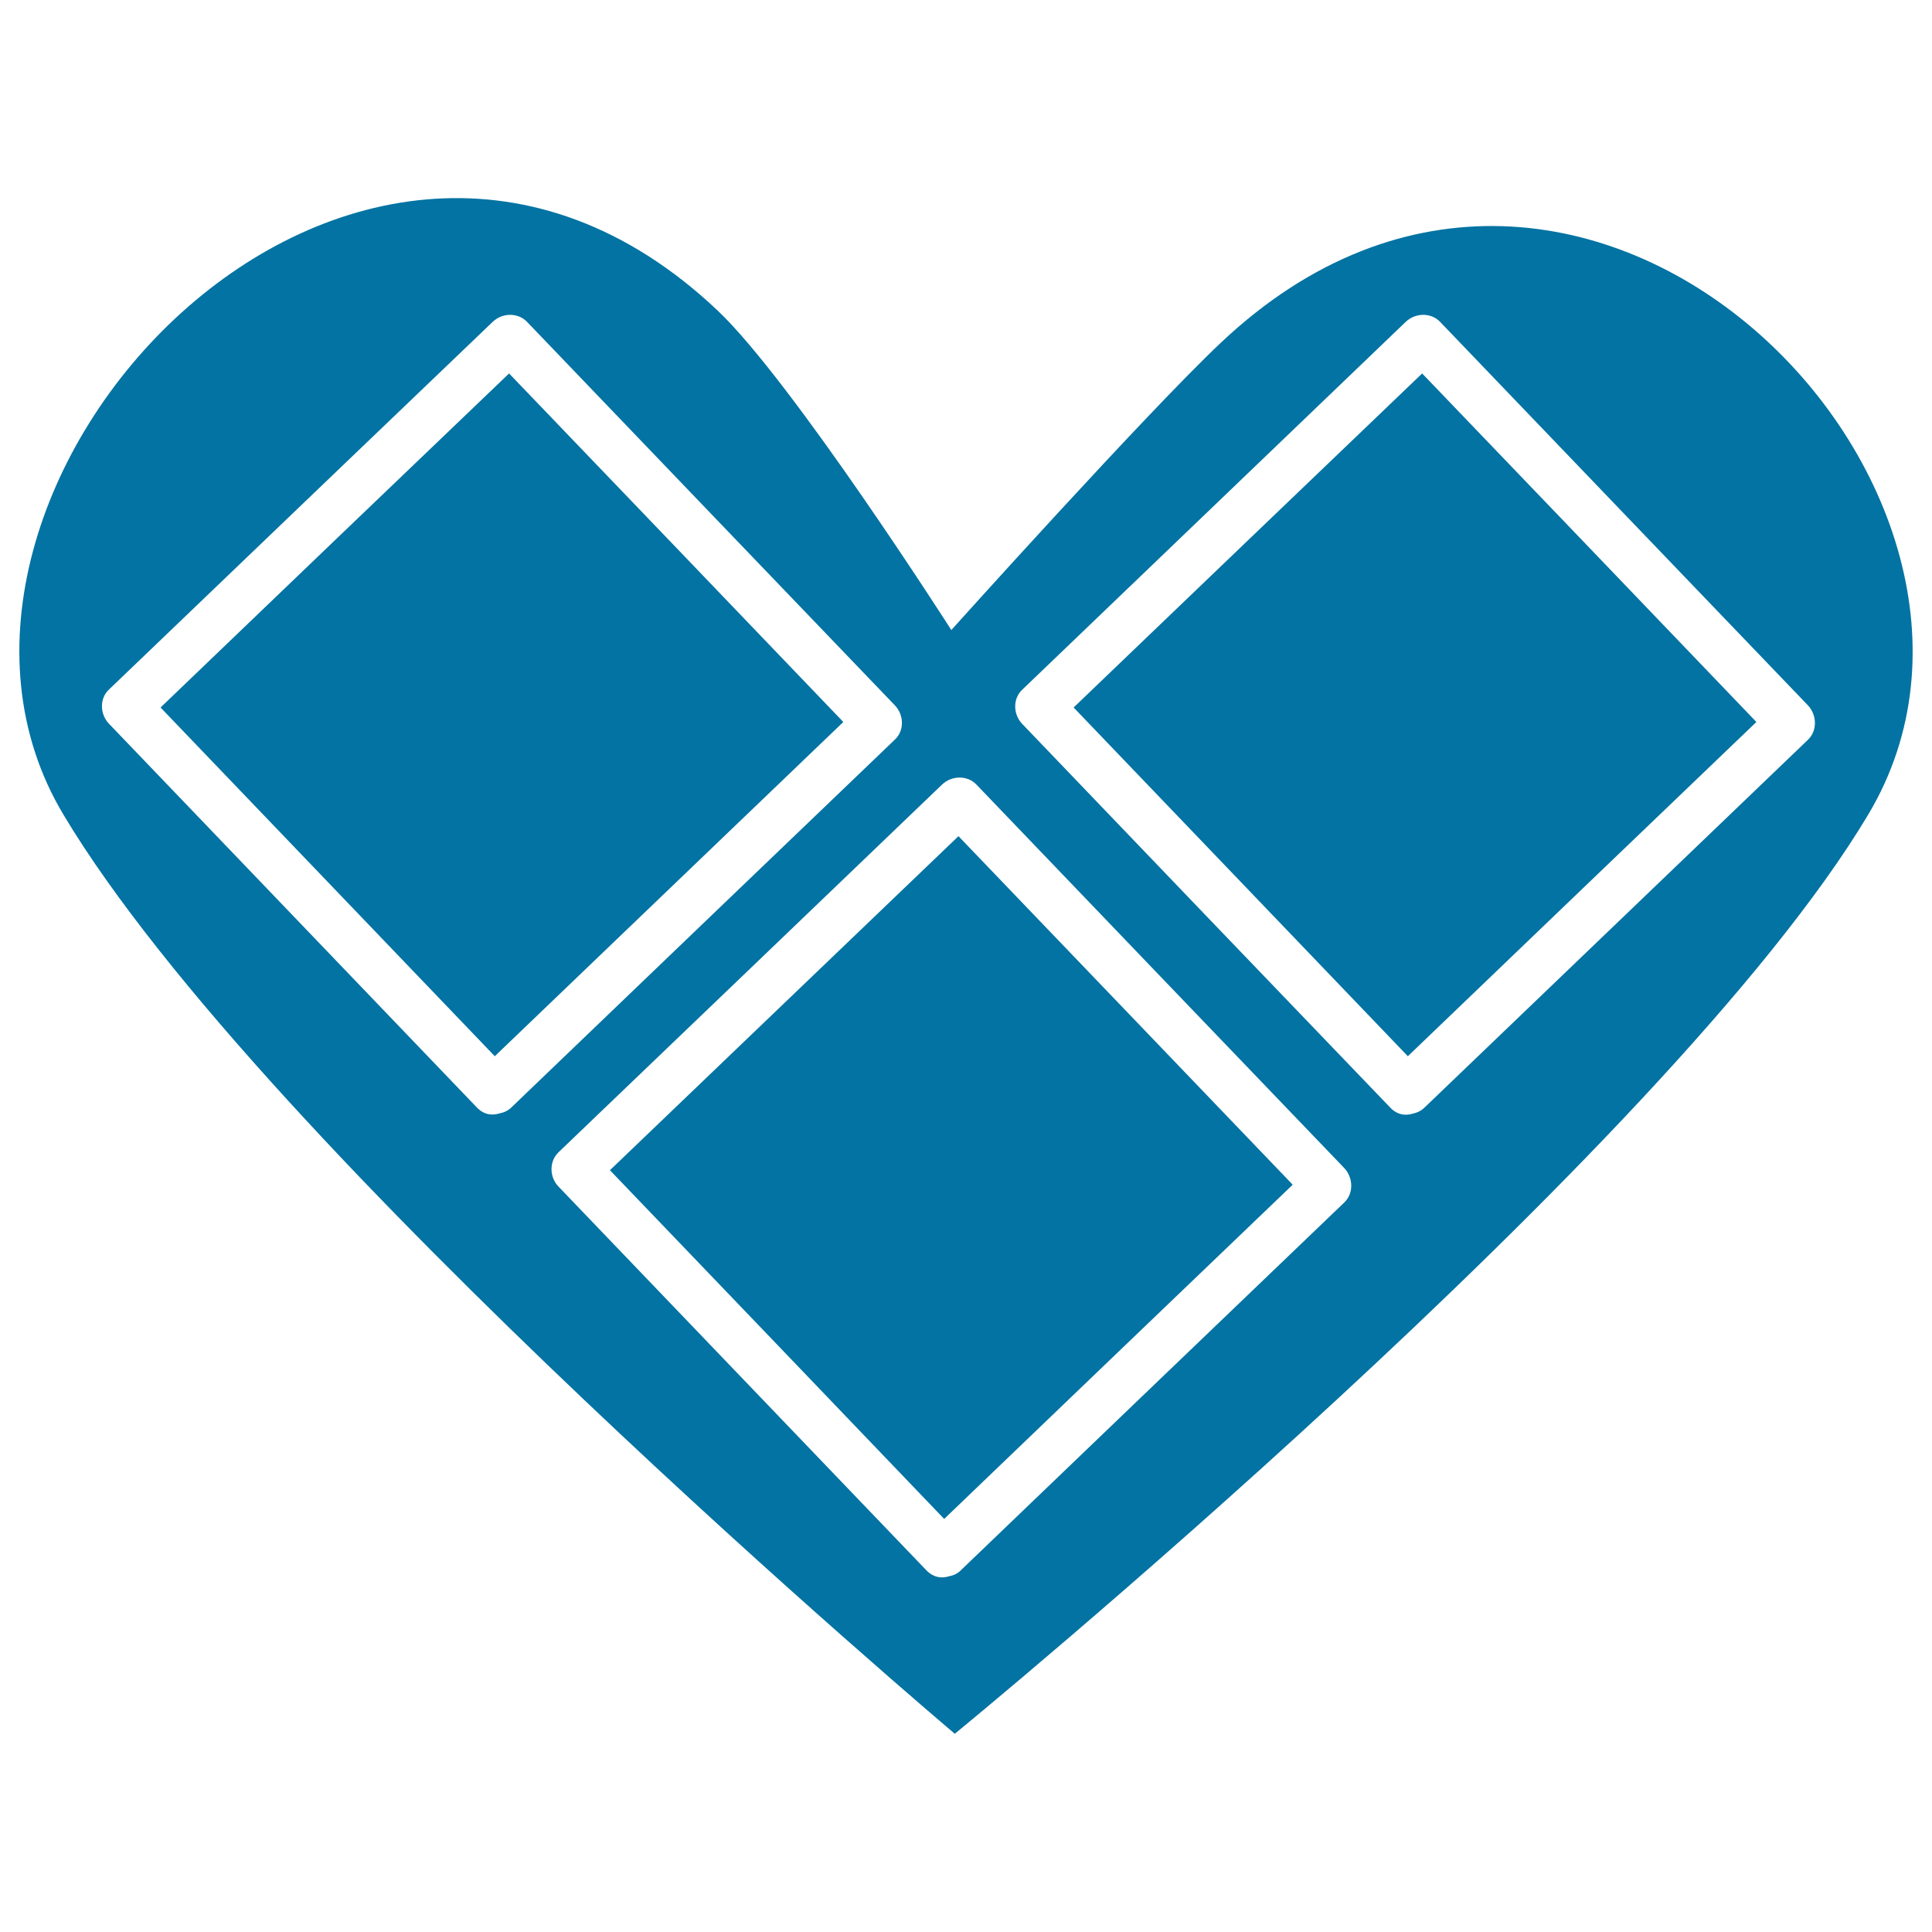 <svg xmlns="http://www.w3.org/2000/svg" viewBox="0 0 1000 1000" style="fill:#0273a2">
<title>Heart Form With Squares SVG icon</title>
<g><g><path d="M555.7,366.2c57.7,60.2,115.3,120.3,173,180.5c60.1-57.7,120.3-115.4,180.4-173c-57.7-60.2-115.3-120.3-173-180.4C676,250.9,615.8,308.5,555.7,366.2z"/><path d="M83.1,366.2c57.7,60.2,115.3,120.3,173,180.5c60.2-57.7,120.3-115.4,180.4-173c-57.7-60.2-115.3-120.3-173-180.4C203.3,250.9,143.2,308.5,83.1,366.2z"/><path d="M315.7,605.7c57.7,60.1,115.3,120.3,173,180.5c60.1-57.7,120.3-115.4,180.4-173c-57.7-60.1-115.3-120.3-173-180.4C436,490.4,375.8,548.1,315.7,605.7z"/><path d="M631.9,177.4c-38.7,36.5-139.5,148.7-139.5,148.7S410,197.1,371.3,160.6C183.2-17.1-67.2,254.4,32.8,421.6c103.7,173.6,461.4,475.8,461.4,475.8S863.4,595.2,967,421.6C1066.9,254.4,820.1-0.3,631.9,177.4z M258.5,576.3c-3.8,1.2-8.1,0.7-11.7-3.1c-63.5-66.2-126.9-132.4-190.4-198.6c-4.7-4.9-5-13,0-17.7C122.6,293.4,188.8,230,255,166.6c4.9-4.7,13-5,17.8,0c63.5,66.2,126.9,132.4,190.4,198.5c4.7,4.9,5,13,0,17.7c-66.2,63.5-132.4,126.9-198.5,190.4C262.7,575.1,260.6,575.9,258.5,576.3z M695.8,622.4c-66.2,63.5-132.4,126.9-198.5,190.4c-1.9,1.9-4,2.7-6.2,3.1c-3.8,1.2-8,0.6-11.6-3.1C416,746.6,352.6,680.4,289.1,614.2c-4.7-4.8-5-13,0-17.8c66.2-63.4,132.4-126.9,198.5-190.3c4.9-4.7,13-5,17.8,0c63.5,66.2,126.9,132.4,190.4,198.5C700.4,609.5,700.8,617.6,695.8,622.4z M935.8,382.9c-66.2,63.5-132.3,126.9-198.5,190.4c-1.9,1.8-4,2.7-6,3.1c-3.8,1.2-8.1,0.7-11.7-3.1C656,507.1,592.5,440.9,529.1,374.7c-4.7-4.9-5-13,0-17.7c66.2-63.5,132.3-126.9,198.5-190.4c4.9-4.7,13-5,17.8,0c63.5,66.2,126.9,132.4,190.4,198.5C940.4,370,940.8,378.1,935.8,382.9z"/></g></g>
</svg>